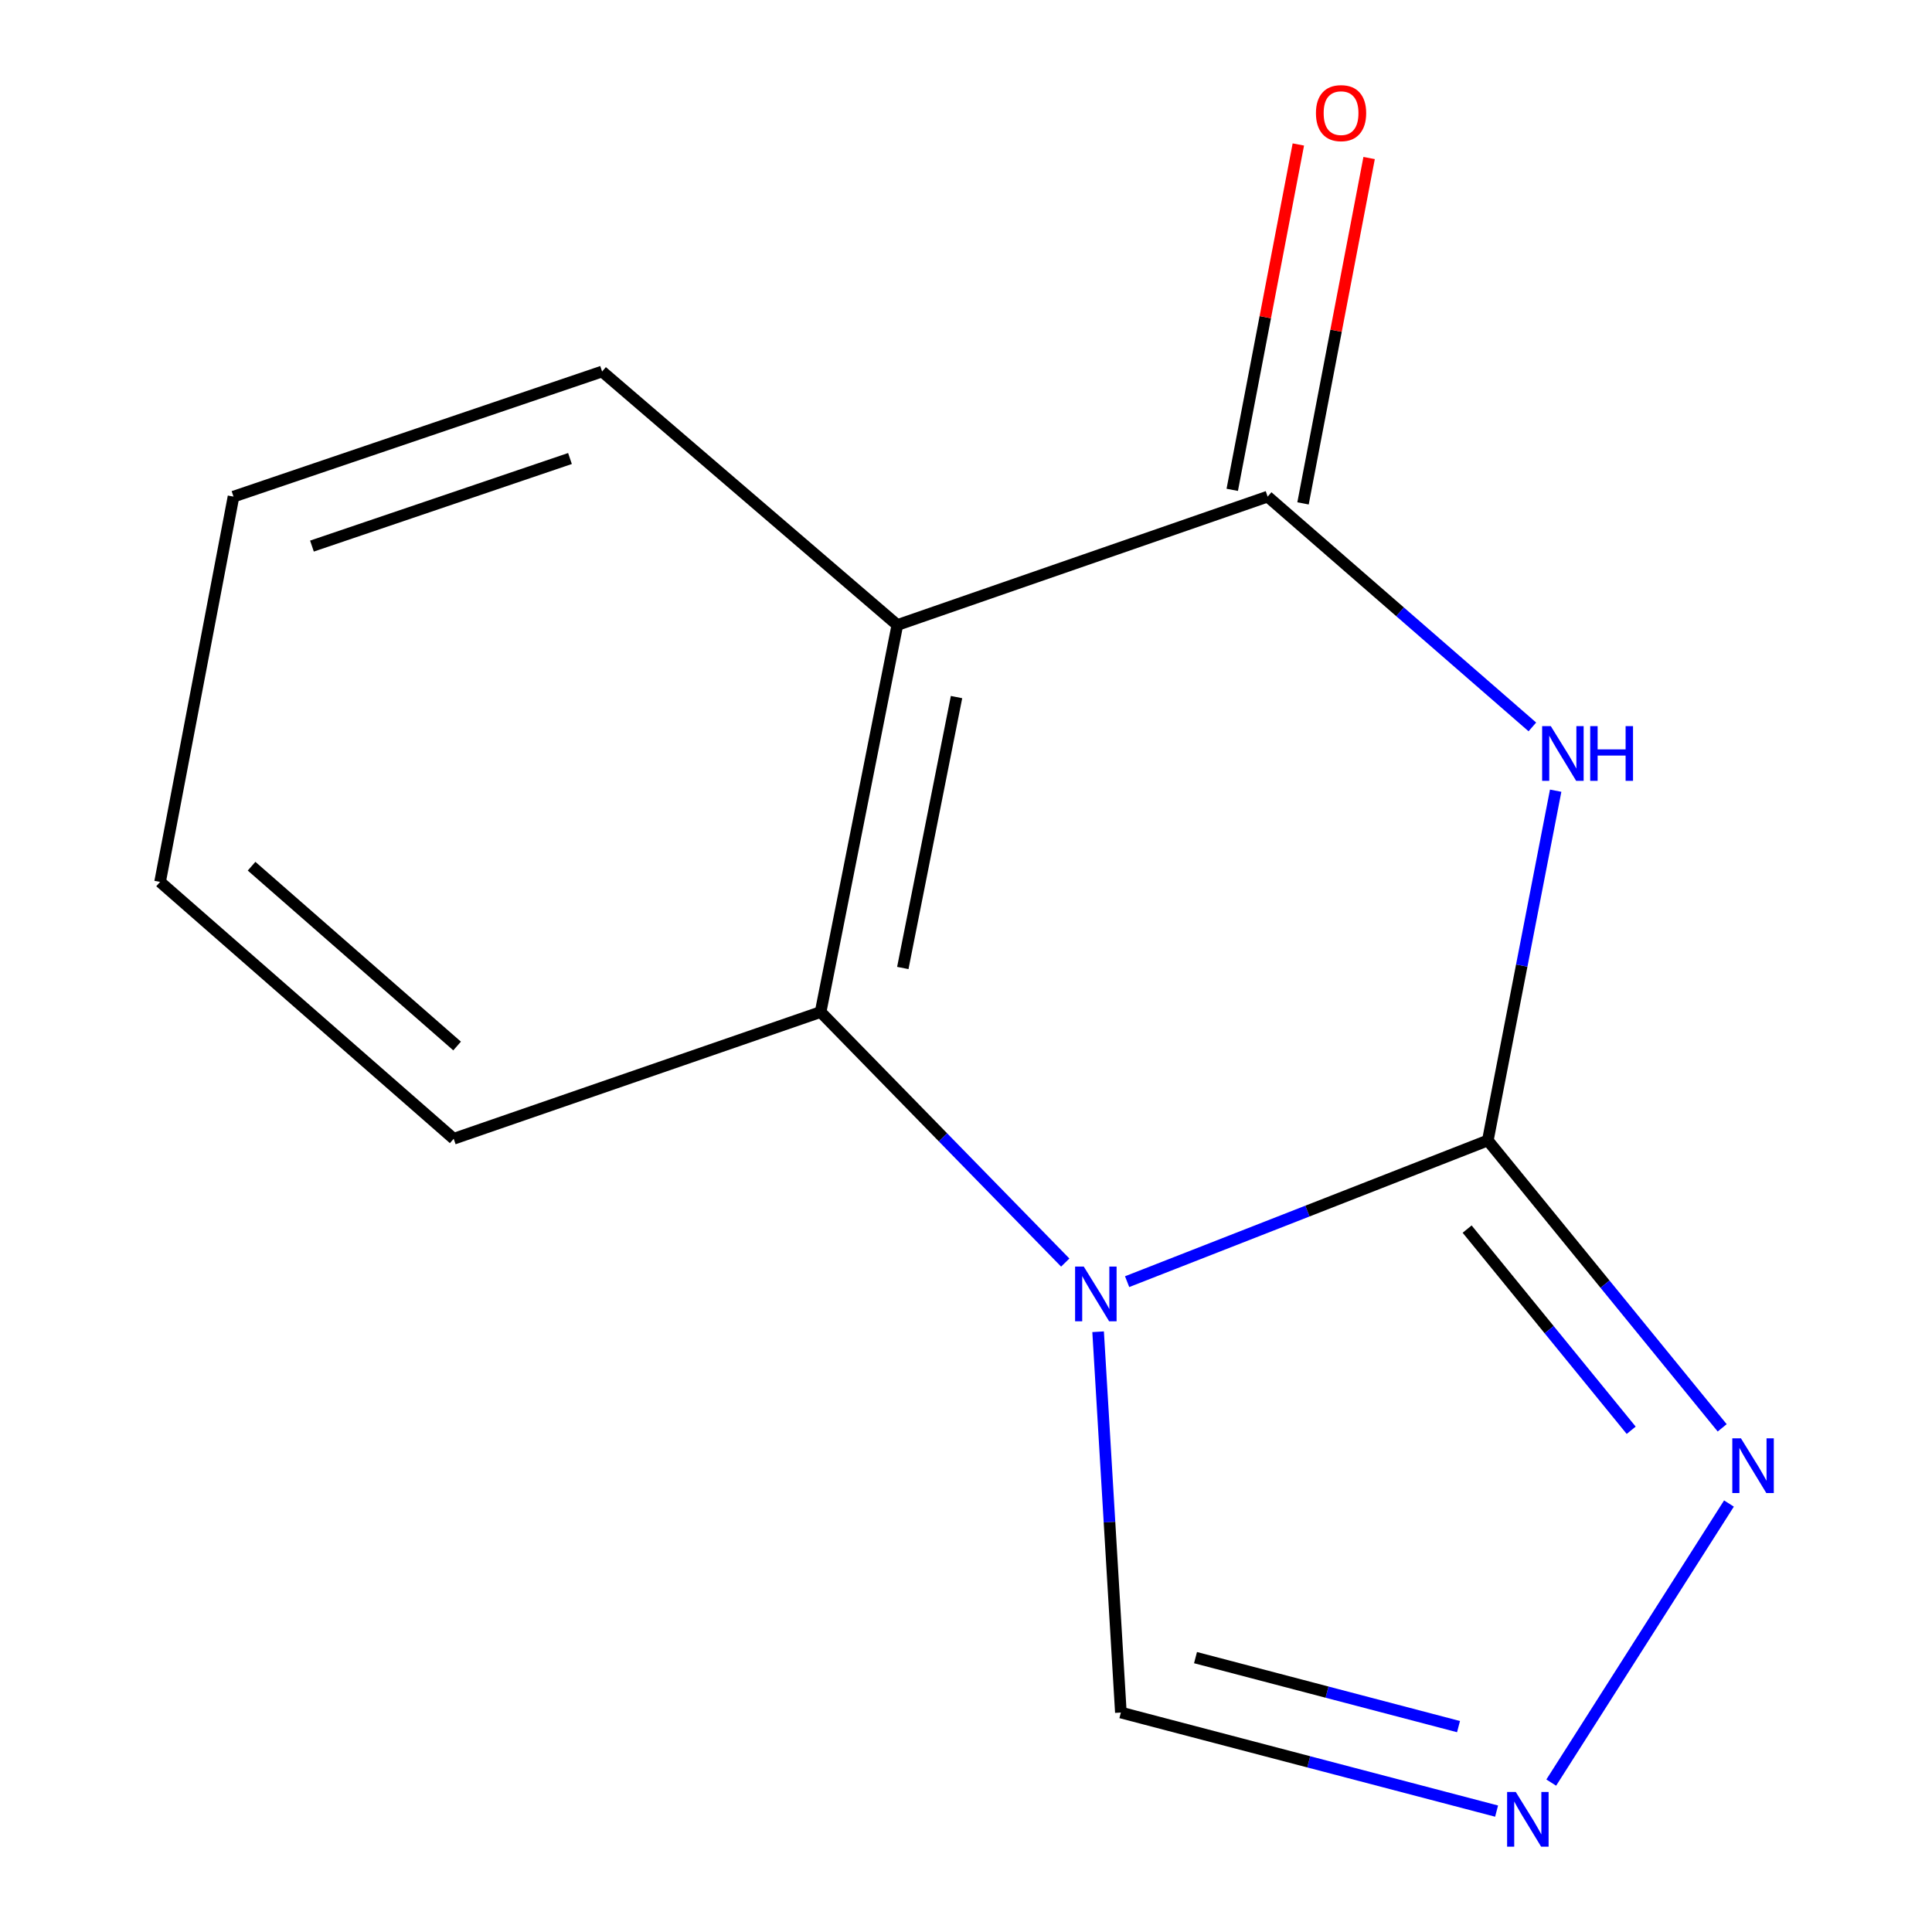 <?xml version='1.0' encoding='iso-8859-1'?>
<svg version='1.1' baseProfile='full'
              xmlns='http://www.w3.org/2000/svg'
                      xmlns:rdkit='http://www.rdkit.org/xml'
                      xmlns:xlink='http://www.w3.org/1999/xlink'
                  xml:space='preserve'
width='1000px' height='1000px' viewBox='0 0 1000 1000'>
<!-- END OF HEADER -->
<rect style='opacity:1.0;fill:#FFFFFF;stroke:none' width='1000' height='1000' x='0' y='0'> </rect>
<path class='bond-0' d='M 583.396,663.384 L 676.746,626.84' style='fill:none;fill-rule:evenodd;stroke:#0000FF;stroke-width:6px;stroke-linecap:butt;stroke-linejoin:miter;stroke-opacity:1' />
<path class='bond-0' d='M 676.746,626.84 L 770.095,590.295' style='fill:none;fill-rule:evenodd;stroke:#000000;stroke-width:6px;stroke-linecap:butt;stroke-linejoin:miter;stroke-opacity:1' />
<path class='bond-4' d='M 551.371,653.501 L 488.059,588.66' style='fill:none;fill-rule:evenodd;stroke:#0000FF;stroke-width:6px;stroke-linecap:butt;stroke-linejoin:miter;stroke-opacity:1' />
<path class='bond-4' d='M 488.059,588.66 L 424.747,523.82' style='fill:none;fill-rule:evenodd;stroke:#000000;stroke-width:6px;stroke-linecap:butt;stroke-linejoin:miter;stroke-opacity:1' />
<path class='bond-7' d='M 568.38,689.308 L 574.27,787.858' style='fill:none;fill-rule:evenodd;stroke:#0000FF;stroke-width:6px;stroke-linecap:butt;stroke-linejoin:miter;stroke-opacity:1' />
<path class='bond-7' d='M 574.27,787.858 L 580.16,886.408' style='fill:none;fill-rule:evenodd;stroke:#000000;stroke-width:6px;stroke-linecap:butt;stroke-linejoin:miter;stroke-opacity:1' />
<path class='bond-1' d='M 770.095,590.295 L 787.654,499.777' style='fill:none;fill-rule:evenodd;stroke:#000000;stroke-width:6px;stroke-linecap:butt;stroke-linejoin:miter;stroke-opacity:1' />
<path class='bond-1' d='M 787.654,499.777 L 805.212,409.26' style='fill:none;fill-rule:evenodd;stroke:#0000FF;stroke-width:6px;stroke-linecap:butt;stroke-linejoin:miter;stroke-opacity:1' />
<path class='bond-5' d='M 770.095,590.295 L 830.748,664.671' style='fill:none;fill-rule:evenodd;stroke:#000000;stroke-width:6px;stroke-linecap:butt;stroke-linejoin:miter;stroke-opacity:1' />
<path class='bond-5' d='M 830.748,664.671 L 891.401,739.048' style='fill:none;fill-rule:evenodd;stroke:#0000FF;stroke-width:6px;stroke-linecap:butt;stroke-linejoin:miter;stroke-opacity:1' />
<path class='bond-5' d='M 759.385,636.18 L 801.842,688.244' style='fill:none;fill-rule:evenodd;stroke:#000000;stroke-width:6px;stroke-linecap:butt;stroke-linejoin:miter;stroke-opacity:1' />
<path class='bond-5' d='M 801.842,688.244 L 844.299,740.307' style='fill:none;fill-rule:evenodd;stroke:#0000FF;stroke-width:6px;stroke-linecap:butt;stroke-linejoin:miter;stroke-opacity:1' />
<path class='bond-2' d='M 793.145,376.25 L 724.635,316.649' style='fill:none;fill-rule:evenodd;stroke:#0000FF;stroke-width:6px;stroke-linecap:butt;stroke-linejoin:miter;stroke-opacity:1' />
<path class='bond-2' d='M 724.635,316.649 L 656.126,257.049' style='fill:none;fill-rule:evenodd;stroke:#000000;stroke-width:6px;stroke-linecap:butt;stroke-linejoin:miter;stroke-opacity:1' />
<path class='bond-8' d='M 674.443,260.554 L 691.549,171.173' style='fill:none;fill-rule:evenodd;stroke:#000000;stroke-width:6px;stroke-linecap:butt;stroke-linejoin:miter;stroke-opacity:1' />
<path class='bond-8' d='M 691.549,171.173 L 708.655,81.793' style='fill:none;fill-rule:evenodd;stroke:#FF0000;stroke-width:6px;stroke-linecap:butt;stroke-linejoin:miter;stroke-opacity:1' />
<path class='bond-8' d='M 637.809,253.543 L 654.915,164.162' style='fill:none;fill-rule:evenodd;stroke:#000000;stroke-width:6px;stroke-linecap:butt;stroke-linejoin:miter;stroke-opacity:1' />
<path class='bond-8' d='M 654.915,164.162 L 672.02,74.781' style='fill:none;fill-rule:evenodd;stroke:#FF0000;stroke-width:6px;stroke-linecap:butt;stroke-linejoin:miter;stroke-opacity:1' />
<path class='bond-14' d='M 656.126,257.049 L 464.471,323.503' style='fill:none;fill-rule:evenodd;stroke:#000000;stroke-width:6px;stroke-linecap:butt;stroke-linejoin:miter;stroke-opacity:1' />
<path class='bond-3' d='M 464.471,323.503 L 424.747,523.82' style='fill:none;fill-rule:evenodd;stroke:#000000;stroke-width:6px;stroke-linecap:butt;stroke-linejoin:miter;stroke-opacity:1' />
<path class='bond-3' d='M 495.099,360.806 L 467.293,501.028' style='fill:none;fill-rule:evenodd;stroke:#000000;stroke-width:6px;stroke-linecap:butt;stroke-linejoin:miter;stroke-opacity:1' />
<path class='bond-9' d='M 464.471,323.503 L 311.648,192.293' style='fill:none;fill-rule:evenodd;stroke:#000000;stroke-width:6px;stroke-linecap:butt;stroke-linejoin:miter;stroke-opacity:1' />
<path class='bond-10' d='M 424.747,523.82 L 234.833,589.425' style='fill:none;fill-rule:evenodd;stroke:#000000;stroke-width:6px;stroke-linecap:butt;stroke-linejoin:miter;stroke-opacity:1' />
<path class='bond-13' d='M 894.905,778.223 L 802.919,922.669' style='fill:none;fill-rule:evenodd;stroke:#0000FF;stroke-width:6px;stroke-linecap:butt;stroke-linejoin:miter;stroke-opacity:1' />
<path class='bond-6' d='M 774.632,937.427 L 677.396,911.918' style='fill:none;fill-rule:evenodd;stroke:#0000FF;stroke-width:6px;stroke-linecap:butt;stroke-linejoin:miter;stroke-opacity:1' />
<path class='bond-6' d='M 677.396,911.918 L 580.16,886.408' style='fill:none;fill-rule:evenodd;stroke:#000000;stroke-width:6px;stroke-linecap:butt;stroke-linejoin:miter;stroke-opacity:1' />
<path class='bond-6' d='M 754.927,893.696 L 686.861,875.839' style='fill:none;fill-rule:evenodd;stroke:#0000FF;stroke-width:6px;stroke-linecap:butt;stroke-linejoin:miter;stroke-opacity:1' />
<path class='bond-6' d='M 686.861,875.839 L 618.796,857.983' style='fill:none;fill-rule:evenodd;stroke:#000000;stroke-width:6px;stroke-linecap:butt;stroke-linejoin:miter;stroke-opacity:1' />
<path class='bond-11' d='M 311.648,192.293 L 120.864,257.049' style='fill:none;fill-rule:evenodd;stroke:#000000;stroke-width:6px;stroke-linecap:butt;stroke-linejoin:miter;stroke-opacity:1' />
<path class='bond-11' d='M 295.019,237.327 L 161.469,282.655' style='fill:none;fill-rule:evenodd;stroke:#000000;stroke-width:6px;stroke-linecap:butt;stroke-linejoin:miter;stroke-opacity:1' />
<path class='bond-12' d='M 234.833,589.425 L 82.86,456.474' style='fill:none;fill-rule:evenodd;stroke:#000000;stroke-width:6px;stroke-linecap:butt;stroke-linejoin:miter;stroke-opacity:1' />
<path class='bond-12' d='M 236.596,541.409 L 130.215,448.344' style='fill:none;fill-rule:evenodd;stroke:#000000;stroke-width:6px;stroke-linecap:butt;stroke-linejoin:miter;stroke-opacity:1' />
<path class='bond-15' d='M 120.864,257.049 L 82.86,456.474' style='fill:none;fill-rule:evenodd;stroke:#000000;stroke-width:6px;stroke-linecap:butt;stroke-linejoin:miter;stroke-opacity:1' />
<path  class='atom-0' d='M 560.949 655.561
L 570.229 670.561
Q 571.149 672.041, 572.629 674.721
Q 574.109 677.401, 574.189 677.561
L 574.189 655.561
L 577.949 655.561
L 577.949 683.881
L 574.069 683.881
L 564.109 667.481
Q 562.949 665.561, 561.709 663.361
Q 560.509 661.161, 560.149 660.481
L 560.149 683.881
L 556.469 683.881
L 556.469 655.561
L 560.949 655.561
' fill='#0000FF'/>
<path  class='atom-2' d='M 802.689 375.839
L 811.969 390.839
Q 812.889 392.319, 814.369 394.999
Q 815.849 397.679, 815.929 397.839
L 815.929 375.839
L 819.689 375.839
L 819.689 404.159
L 815.809 404.159
L 805.849 387.759
Q 804.689 385.839, 803.449 383.639
Q 802.249 381.439, 801.889 380.759
L 801.889 404.159
L 798.209 404.159
L 798.209 375.839
L 802.689 375.839
' fill='#0000FF'/>
<path  class='atom-2' d='M 823.089 375.839
L 826.929 375.839
L 826.929 387.879
L 841.409 387.879
L 841.409 375.839
L 845.249 375.839
L 845.249 404.159
L 841.409 404.159
L 841.409 391.079
L 826.929 391.079
L 826.929 404.159
L 823.089 404.159
L 823.089 375.839
' fill='#0000FF'/>
<path  class='atom-6' d='M 901.117 744.478
L 910.397 759.478
Q 911.317 760.958, 912.797 763.638
Q 914.277 766.318, 914.357 766.478
L 914.357 744.478
L 918.117 744.478
L 918.117 772.798
L 914.237 772.798
L 904.277 756.398
Q 903.117 754.478, 901.877 752.278
Q 900.677 750.078, 900.317 749.398
L 900.317 772.798
L 896.637 772.798
L 896.637 744.478
L 901.117 744.478
' fill='#0000FF'/>
<path  class='atom-7' d='M 784.557 927.513
L 793.837 942.513
Q 794.757 943.993, 796.237 946.673
Q 797.717 949.353, 797.797 949.513
L 797.797 927.513
L 801.557 927.513
L 801.557 955.833
L 797.677 955.833
L 787.717 939.433
Q 786.557 937.513, 785.317 935.313
Q 784.117 933.113, 783.757 932.433
L 783.757 955.833
L 780.077 955.833
L 780.077 927.513
L 784.557 927.513
' fill='#0000FF'/>
<path  class='atom-9' d='M 681.13 58.552
Q 681.13 51.752, 684.49 47.952
Q 687.85 44.152, 694.13 44.152
Q 700.41 44.152, 703.77 47.952
Q 707.13 51.752, 707.13 58.552
Q 707.13 65.432, 703.73 69.352
Q 700.33 73.232, 694.13 73.232
Q 687.89 73.232, 684.49 69.352
Q 681.13 65.472, 681.13 58.552
M 694.13 70.032
Q 698.45 70.032, 700.77 67.152
Q 703.13 64.232, 703.13 58.552
Q 703.13 52.992, 700.77 50.192
Q 698.45 47.352, 694.13 47.352
Q 689.81 47.352, 687.45 50.152
Q 685.13 52.952, 685.13 58.552
Q 685.13 64.272, 687.45 67.152
Q 689.81 70.032, 694.13 70.032
' fill='#FF0000'/>
</svg>
